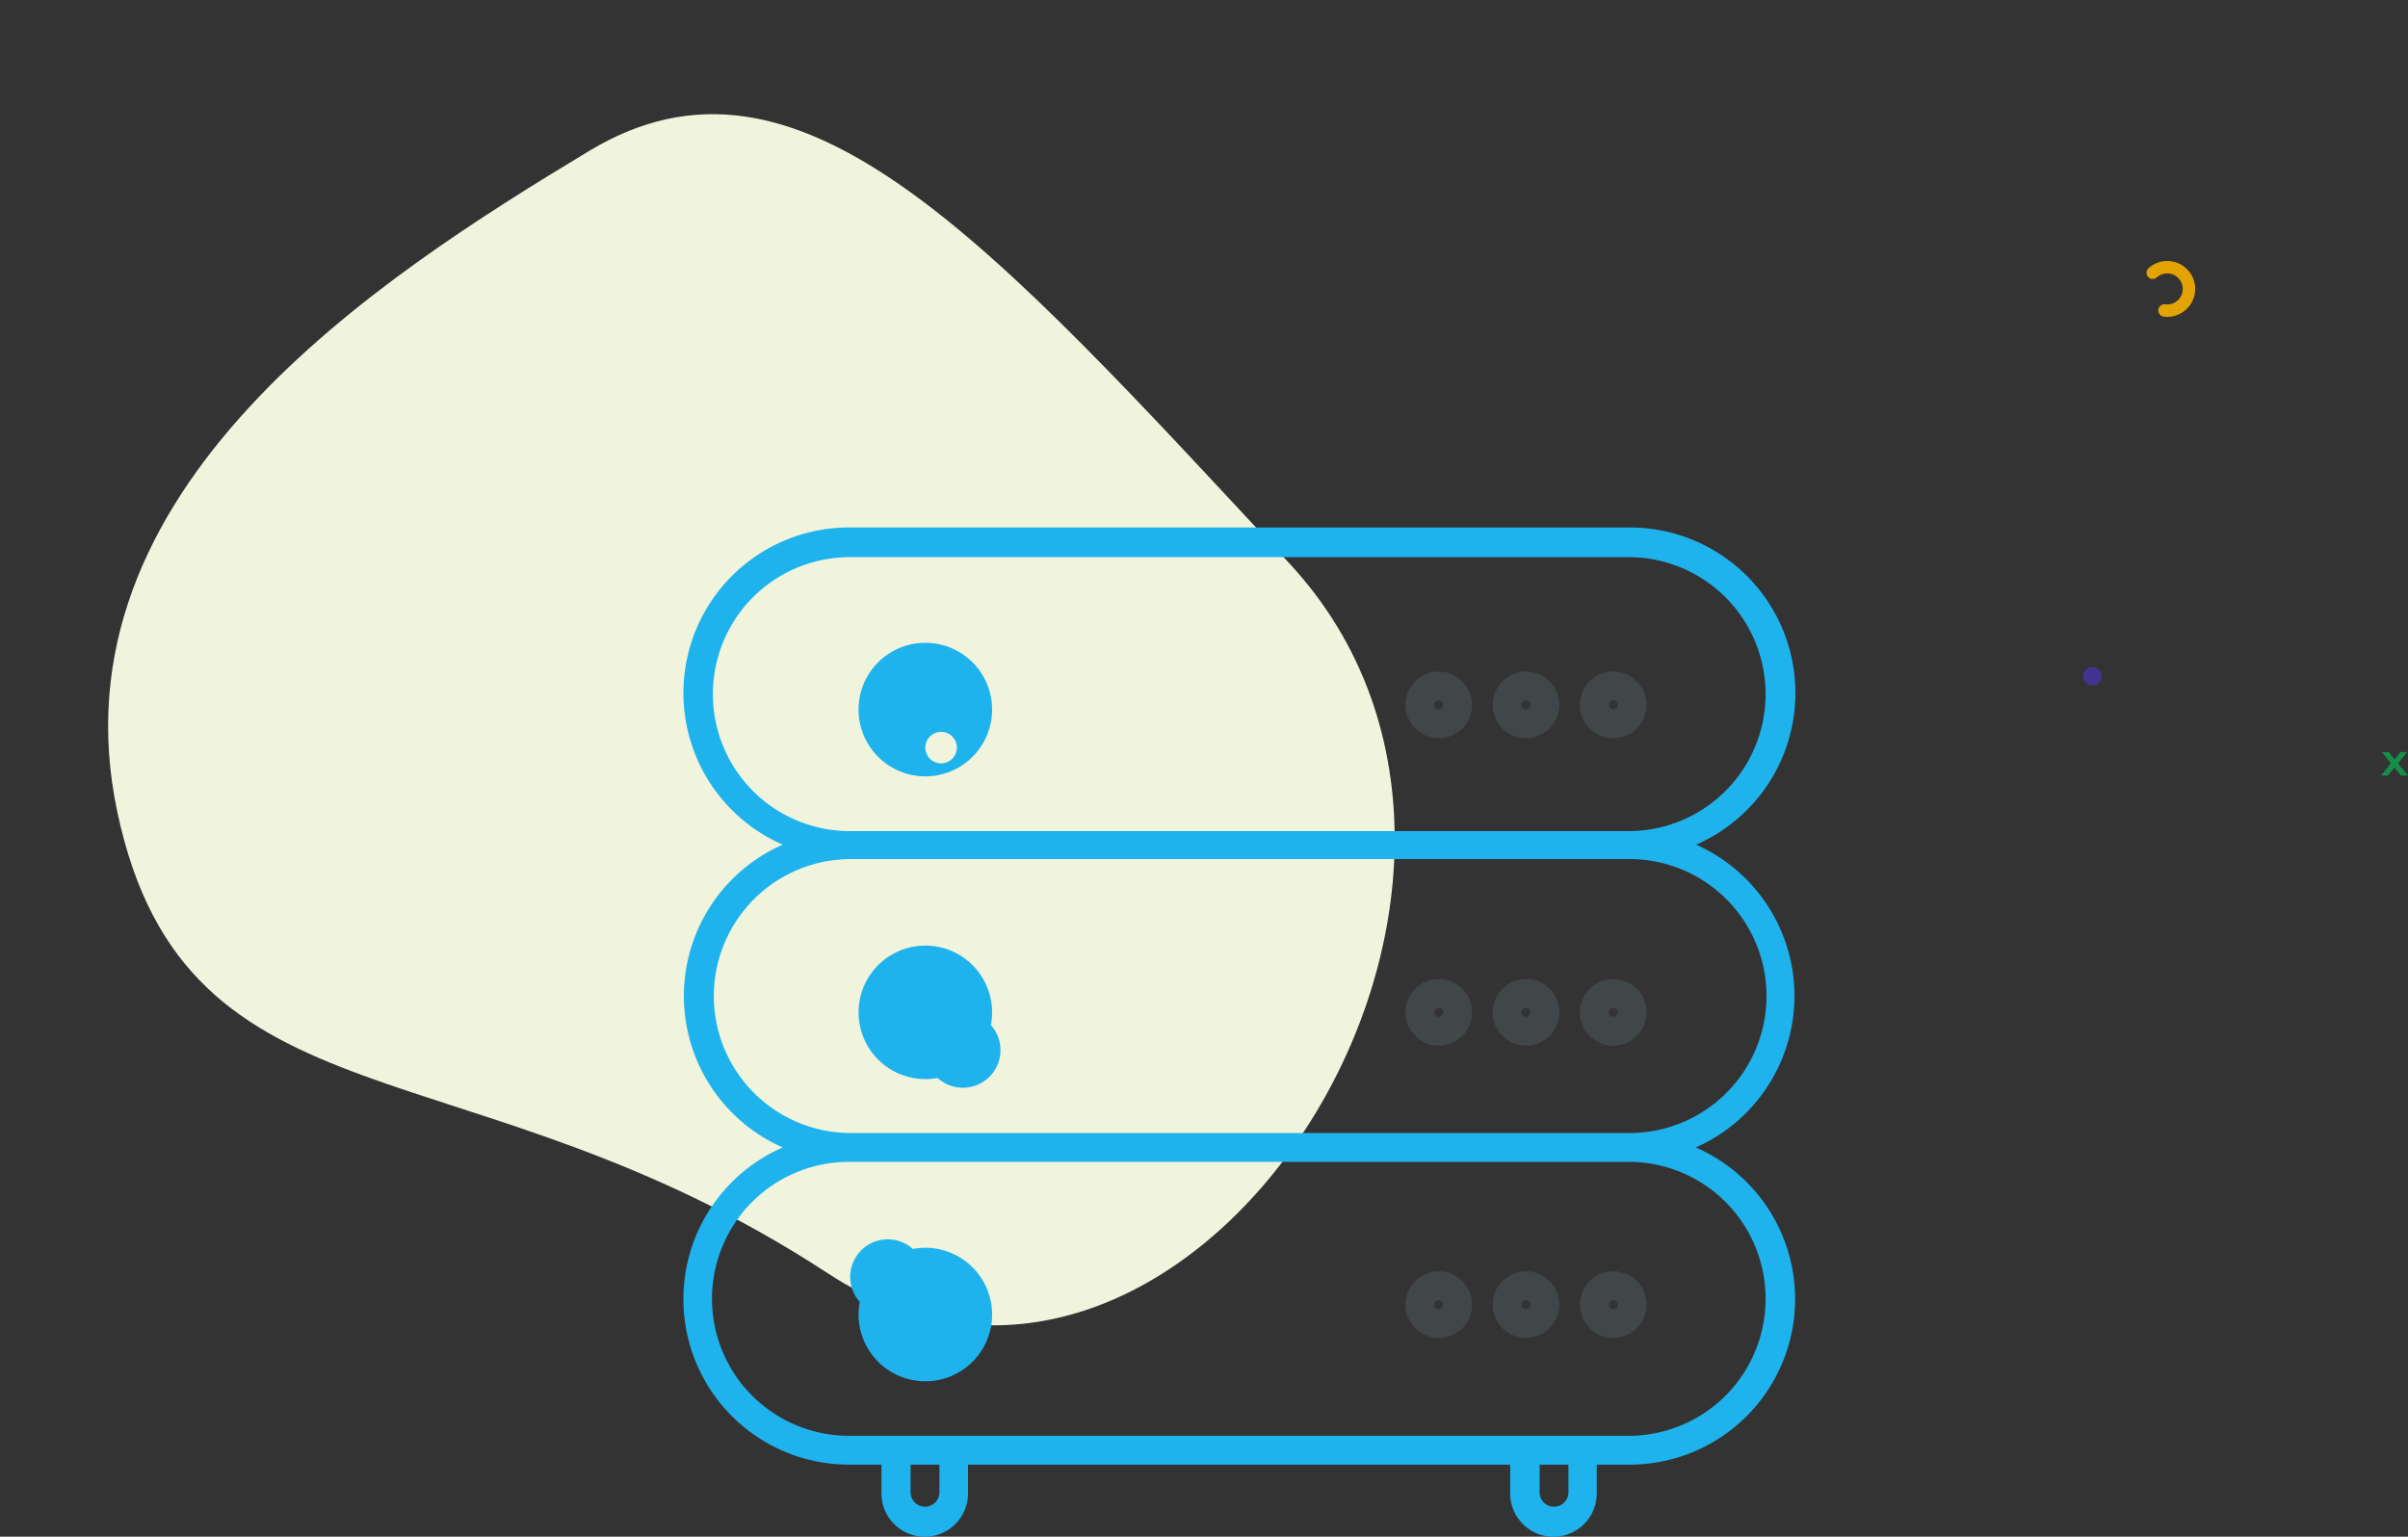 <svg xmlns="http://www.w3.org/2000/svg" width="387.928" height="247.606" viewBox="0 0 387.928 247.606">
  <rect x="0" y="0" width="387.928" height="247.606" fill="#333333" stroke="none"/>
  <g id="Group_27488" data-name="Group 27488" transform="translate(0)">
    <path id="Path_332" data-name="Path 332" d="M105.467,14.754c48.778,49.187,96.5,43.206,96.5,96.5s-59.242,75.491-96.5,88.4-59.866-27.216-96.5-88.4S56.69-34.433,105.467,14.754Z" transform="matrix(-0.978, 0.208, -0.208, -0.978, 239.57, 197.654)" fill="#f0f4dc"/>
    <g id="Group_27487" data-name="Group 27487" transform="translate(110.104 84.989)">
      <path id="Path_313" data-name="Path 313" d="M261.73,248.13a10.759,10.759,0,1,0,7.605,3.152A10.754,10.754,0,0,0,261.73,248.13Zm0,16.866a2.538,2.538,0,1,1,0,.046Z" transform="translate(-222.761 -229.547)" fill="#1fb3ee"/>
      <path id="Path_317" data-name="Path 317" d="M372.444,285.773A26.69,26.69,0,0,0,356.6,261.357a26.669,26.669,0,0,0-10.825-51.108h-125.5a26.669,26.669,0,0,0-10.825,51.108,26.644,26.644,0,0,0,0,48.784,26.669,26.669,0,0,0,10.825,51.109h5.087V365.9h0a6.969,6.969,0,0,0,13.938,0v-4.647h87.351V365.9a6.969,6.969,0,1,0,13.938,0v-4.647h5.134a26.669,26.669,0,0,0,10.827-51.109,26.7,26.7,0,0,0,15.891-24.368ZM198.208,236.987a22.044,22.044,0,0,1,22.069-21.954H345.723a22.069,22.069,0,1,1,0,44.139H220.277a22.045,22.045,0,0,1-22.069-22.094ZM234.7,365.71a2.322,2.322,0,1,1-4.645,0v-4.461h4.647Zm101.331,0h0a2.323,2.323,0,0,1-4.647,0v-4.461h4.647Zm31.759-31.222a22.048,22.048,0,0,1-22.07,22.117H220.277a22.07,22.07,0,1,1,0-44.139H345.723a22.047,22.047,0,0,1,22.07,22.023Zm-22.07-26.669H220.277a22.07,22.07,0,0,1,0-44.139H345.723a22.07,22.07,0,1,1,0,44.139Z" transform="translate(-193.46 -210.248)" fill="#1fb3ee"/>
      <path id="Path_318" data-name="Path 318" d="M261.73,347.59a10.756,10.756,0,1,0,7.605,3.15A10.761,10.761,0,0,0,261.73,347.59Zm0,16.866a6.051,6.051,0,1,0,0-.023Z" transform="translate(-222.761 -280.218)" fill="#1fb3ee"/>
      <path id="Path_322" data-name="Path 322" d="M261.73,468.357a10.756,10.756,0,1,0-7.605-3.15A10.749,10.749,0,0,0,261.73,468.357Zm0-16.866a6.054,6.054,0,1,0,0,.094Z" transform="translate(-222.761 -330.784)" fill="#1fb3ee"/>
      <path id="Path_323" data-name="Path 323" d="M433.938,463.315a5.365,5.365,0,1,0-3.794-1.572,5.368,5.368,0,0,0,3.794,1.572Zm0-6.086a.72.72,0,1,1-.51.211.729.729,0,0,1,.51-.211Z" transform="translate(-312.258 -332.726)" fill="#414649"/>
      <path id="Path_324" data-name="Path 324" d="M462.586,463.315a5.368,5.368,0,1,0-3.794-1.572,5.363,5.363,0,0,0,3.794,1.572Zm0-6.086a.72.72,0,1,1-.51.211.721.721,0,0,1,.51-.211Z" transform="translate(-326.852 -332.726)" fill="#414649"/>
      <path id="Path_325" data-name="Path 325" d="M491.236,463.315a5.368,5.368,0,1,0-3.794-1.572,5.363,5.363,0,0,0,3.794,1.572Zm0-6.086a.72.72,0,1,1-.51.211.721.721,0,0,1,.51-.211Z" transform="translate(-341.448 -332.726)" fill="#414649"/>
      <path id="Path_326" data-name="Path 326" d="M433.938,463.315a5.365,5.365,0,1,0-3.794-1.572,5.368,5.368,0,0,0,3.794,1.572Zm0-6.086a.72.72,0,1,1-.51.211.729.729,0,0,1,.51-.211Z" transform="translate(-312.258 -379.818)" fill="#414649"/>
      <path id="Path_327" data-name="Path 327" d="M462.586,463.315a5.368,5.368,0,1,0-3.794-1.572,5.363,5.363,0,0,0,3.794,1.572Zm0-6.086a.72.72,0,1,1-.51.211.721.721,0,0,1,.51-.211Z" transform="translate(-326.852 -379.818)" fill="#414649"/>
      <path id="Path_328" data-name="Path 328" d="M491.236,463.315a5.368,5.368,0,1,0-3.794-1.572,5.363,5.363,0,0,0,3.794,1.572Zm0-6.086a.72.72,0,1,1-.51.211.721.721,0,0,1,.51-.211Z" transform="translate(-341.448 -379.818)" fill="#414649"/>
      <path id="Path_329" data-name="Path 329" d="M433.938,463.315a5.365,5.365,0,1,0-3.794-1.572,5.368,5.368,0,0,0,3.794,1.572Zm0-6.086a.72.72,0,1,1-.51.211.729.729,0,0,1,.51-.211Z" transform="translate(-312.258 -429.363)" fill="#414649"/>
      <path id="Path_330" data-name="Path 330" d="M462.586,463.315a5.368,5.368,0,1,0-3.794-1.572,5.363,5.363,0,0,0,3.794,1.572Zm0-6.086a.72.72,0,1,1-.51.211.721.721,0,0,1,.51-.211Z" transform="translate(-326.852 -429.363)" fill="#414649"/>
      <path id="Path_331" data-name="Path 331" d="M491.236,463.315a5.368,5.368,0,1,0-3.794-1.572,5.363,5.363,0,0,0,3.794,1.572Zm0-6.086a.72.72,0,1,1-.51.211.721.721,0,0,1,.51-.211Z" transform="translate(-341.448 -429.363)" fill="#414649"/>
    </g>
    <g id="Group_27501" data-name="Group 27501" transform="translate(-6279.431 12736.465)">
      <g id="Ellipse_202" data-name="Ellipse 202" transform="translate(6628.241 -12683.557) rotate(-132)" fill="none" stroke="#e3a403" stroke-linecap="round" stroke-width="2" stroke-dasharray="14">
        <circle cx="4.5" cy="4.5" r="4.5" stroke="none"/>
        <circle cx="4.5" cy="4.5" r="3.5" fill="none"/>
      </g>
      <circle id="Ellipse_203" data-name="Ellipse 203" cx="1.5" cy="1.5" r="1.5" transform="translate(6615 -12629)" fill="#44348f"/>
      <path id="Path_355" data-name="Path 355" d="M0-.5,1.6-2.482.15-4.295H1.257L2.2-3.077l.921-1.218h1.1L2.757-2.454,4.359-.5H3.218L2.178-1.815,1.135-.5Z" transform="translate(6663 -12611)" fill="#148e49"/>
    </g>
  </g>
</svg>
